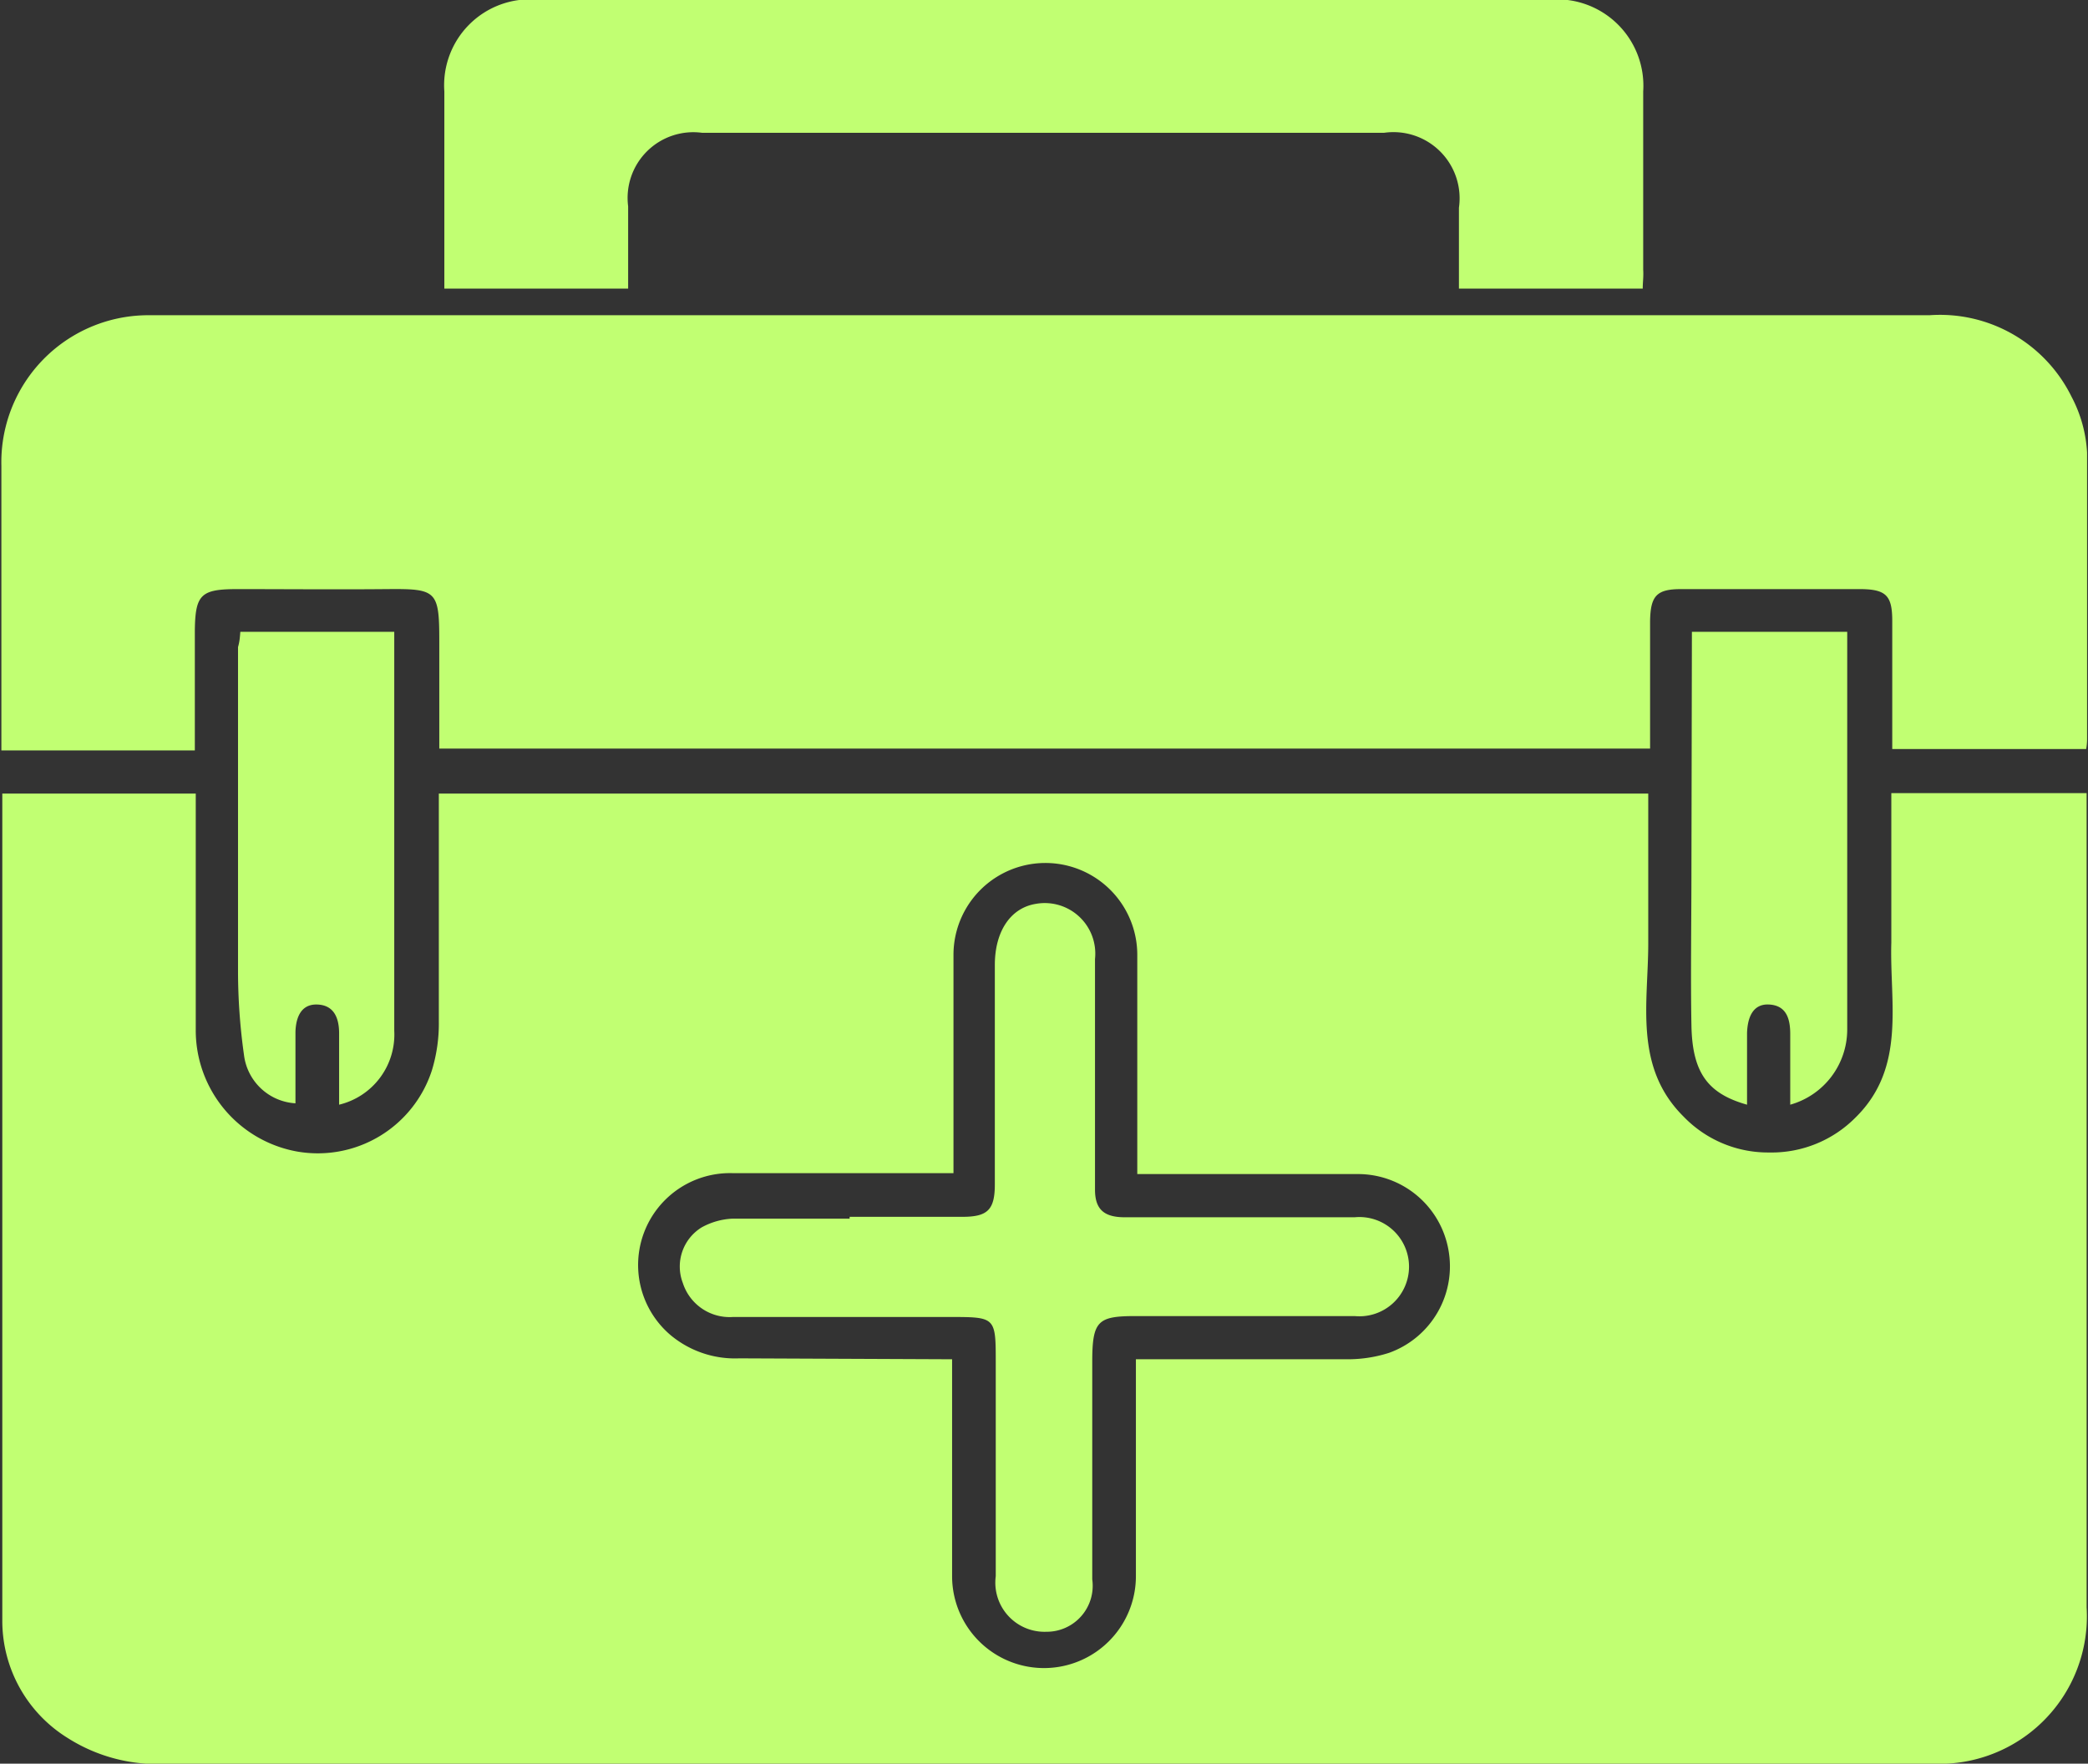 <svg id="Layer_1" data-name="Layer 1" xmlns="http://www.w3.org/2000/svg" viewBox="0 0 45.44 38.38"><rect x="0" y="0" width="45.44" height="38.38" fill="#333333" stroke="none"/><defs><style>.cls-1{fill:#C1FF72;}</style></defs><path class="cls-1" d="M38.2,23.13v.47c0,.93,0,1.87,0,2.79,0,1.3-.32,2.69.77,3.77a2.55,2.55,0,0,0,1.86.78,2.57,2.57,0,0,0,1.88-.76c1.11-1.09.74-2.5.78-3.81,0-1.07,0-2.14,0-3.25h4.25v.54c0,5.72,0,11.45,0,17.18a3.21,3.21,0,0,1-3.37,3.4H6a3.63,3.63,0,0,1-2.2-.56,3,3,0,0,1-1.42-2.53c0-5.92,0-11.84,0-17.75,0-.08,0-.16,0-.27H6.59v.52c0,1.54,0,3.09,0,4.63A2.68,2.68,0,0,0,8.8,30.92a2.61,2.61,0,0,0,2.93-1.77,3.5,3.5,0,0,0,.15-1.07c0-1.64,0-3.28,0-4.95ZM23.05,35.44V36c0,1.39,0,2.78,0,4.16a2,2,0,1,0,4,0V35.44h.56c1.35,0,2.71,0,4.07,0a2.94,2.94,0,0,0,.88-.14,2,2,0,0,0,1.29-2.25,2,2,0,0,0-2-1.64c-1.42,0-2.84,0-4.26,0l-.51,0V26.64a2,2,0,1,0-4,0c0,1.4,0,2.81,0,4.21v.54h-.59c-1.4,0-2.8,0-4.21,0a2,2,0,0,0-1.35,3.53,2.19,2.19,0,0,0,1.49.5Z" transform="translate(-2.33 -5.86)"/><path class="cls-1" d="M47.73,22.16H43.51V19.94c0-.19,0-.38,0-.57,0-.54-.13-.68-.66-.69-1,0-2,0-2.94,0-.34,0-.69,0-1,0-.53,0-.66.15-.67.69,0,.82,0,1.64,0,2.46,0,.1,0,.19,0,.32H11.89c0-.78,0-1.56,0-2.34,0-1.1-.06-1.14-1.14-1.13s-2.18,0-3.26,0c-.79,0-.91.12-.92.9v2.61H2.36c0-.17,0-.32,0-.47V16a3.2,3.2,0,0,1,3.15-3.28H44.32a3.19,3.19,0,0,1,3.09,1.77,2.94,2.94,0,0,1,.34,1.22c0,2.08,0,4.16,0,6.24A1.21,1.21,0,0,1,47.73,22.16Z" transform="translate(-2.33 -5.86)"/><path class="cls-1" d="M38.08,12.14h-4V10.38a1.44,1.44,0,0,0-1.63-1.63H17.61A1.43,1.43,0,0,0,16,10.35c0,.58,0,1.17,0,1.79H12c0-.12,0-.24,0-.36,0-1.31,0-2.62,0-3.93a1.87,1.87,0,0,1,2-2H36.09a1.88,1.88,0,0,1,2,2v3.88C38.1,11.88,38.08,12,38.08,12.14Z" transform="translate(-2.33 -5.86)"/><path class="cls-1" d="M7.56,19.61h3.35c0,.14,0,.24,0,.35v8.33A1.57,1.57,0,0,1,9.71,29.9c0-.52,0-1,0-1.55,0-.35-.12-.62-.48-.63s-.46.3-.47.59c0,.52,0,1,0,1.56a1.2,1.2,0,0,1-1.12-1.05,13.1,13.1,0,0,1-.13-1.88c0-2.34,0-4.67,0-7C7.54,19.84,7.55,19.75,7.56,19.61Z" transform="translate(-2.33 -5.86)"/><path class="cls-1" d="M39.15,19.61h3.38c0,.12,0,.23,0,.33,0,2.78,0,5.55,0,8.33a1.7,1.7,0,0,1-1.24,1.63c0-.51,0-1,0-1.54,0-.34-.09-.62-.46-.64s-.47.31-.48.62c0,.51,0,1,0,1.56-.85-.24-1.19-.69-1.21-1.72s0-2.3,0-3.45Z" transform="translate(-2.33 -5.86)"/><path class="cls-1" d="M20.82,32.34h2.46c.55,0,.7-.16.7-.71l0-4.77c0-.73.34-1.24.89-1.33a1.1,1.1,0,0,1,1.29,1.2c0,.9,0,1.8,0,2.7s0,1.55,0,2.32c0,.44.21.6.65.6,1.66,0,3.31,0,5,0a1.08,1.08,0,1,1,0,2.15H27.05c-.83,0-.95.1-.95,1,0,1.58,0,3.15,0,4.73a1,1,0,0,1-1,1.14A1.07,1.07,0,0,1,24,40.16c0-1.55,0-3.09,0-4.64,0-1,0-1-1-1H18.28a1.07,1.07,0,0,1-1.09-.74,1,1,0,0,1,.41-1.21,1.53,1.53,0,0,1,.67-.19c.85,0,1.7,0,2.55,0Z" transform="translate(-2.33 -5.86)"/></svg>